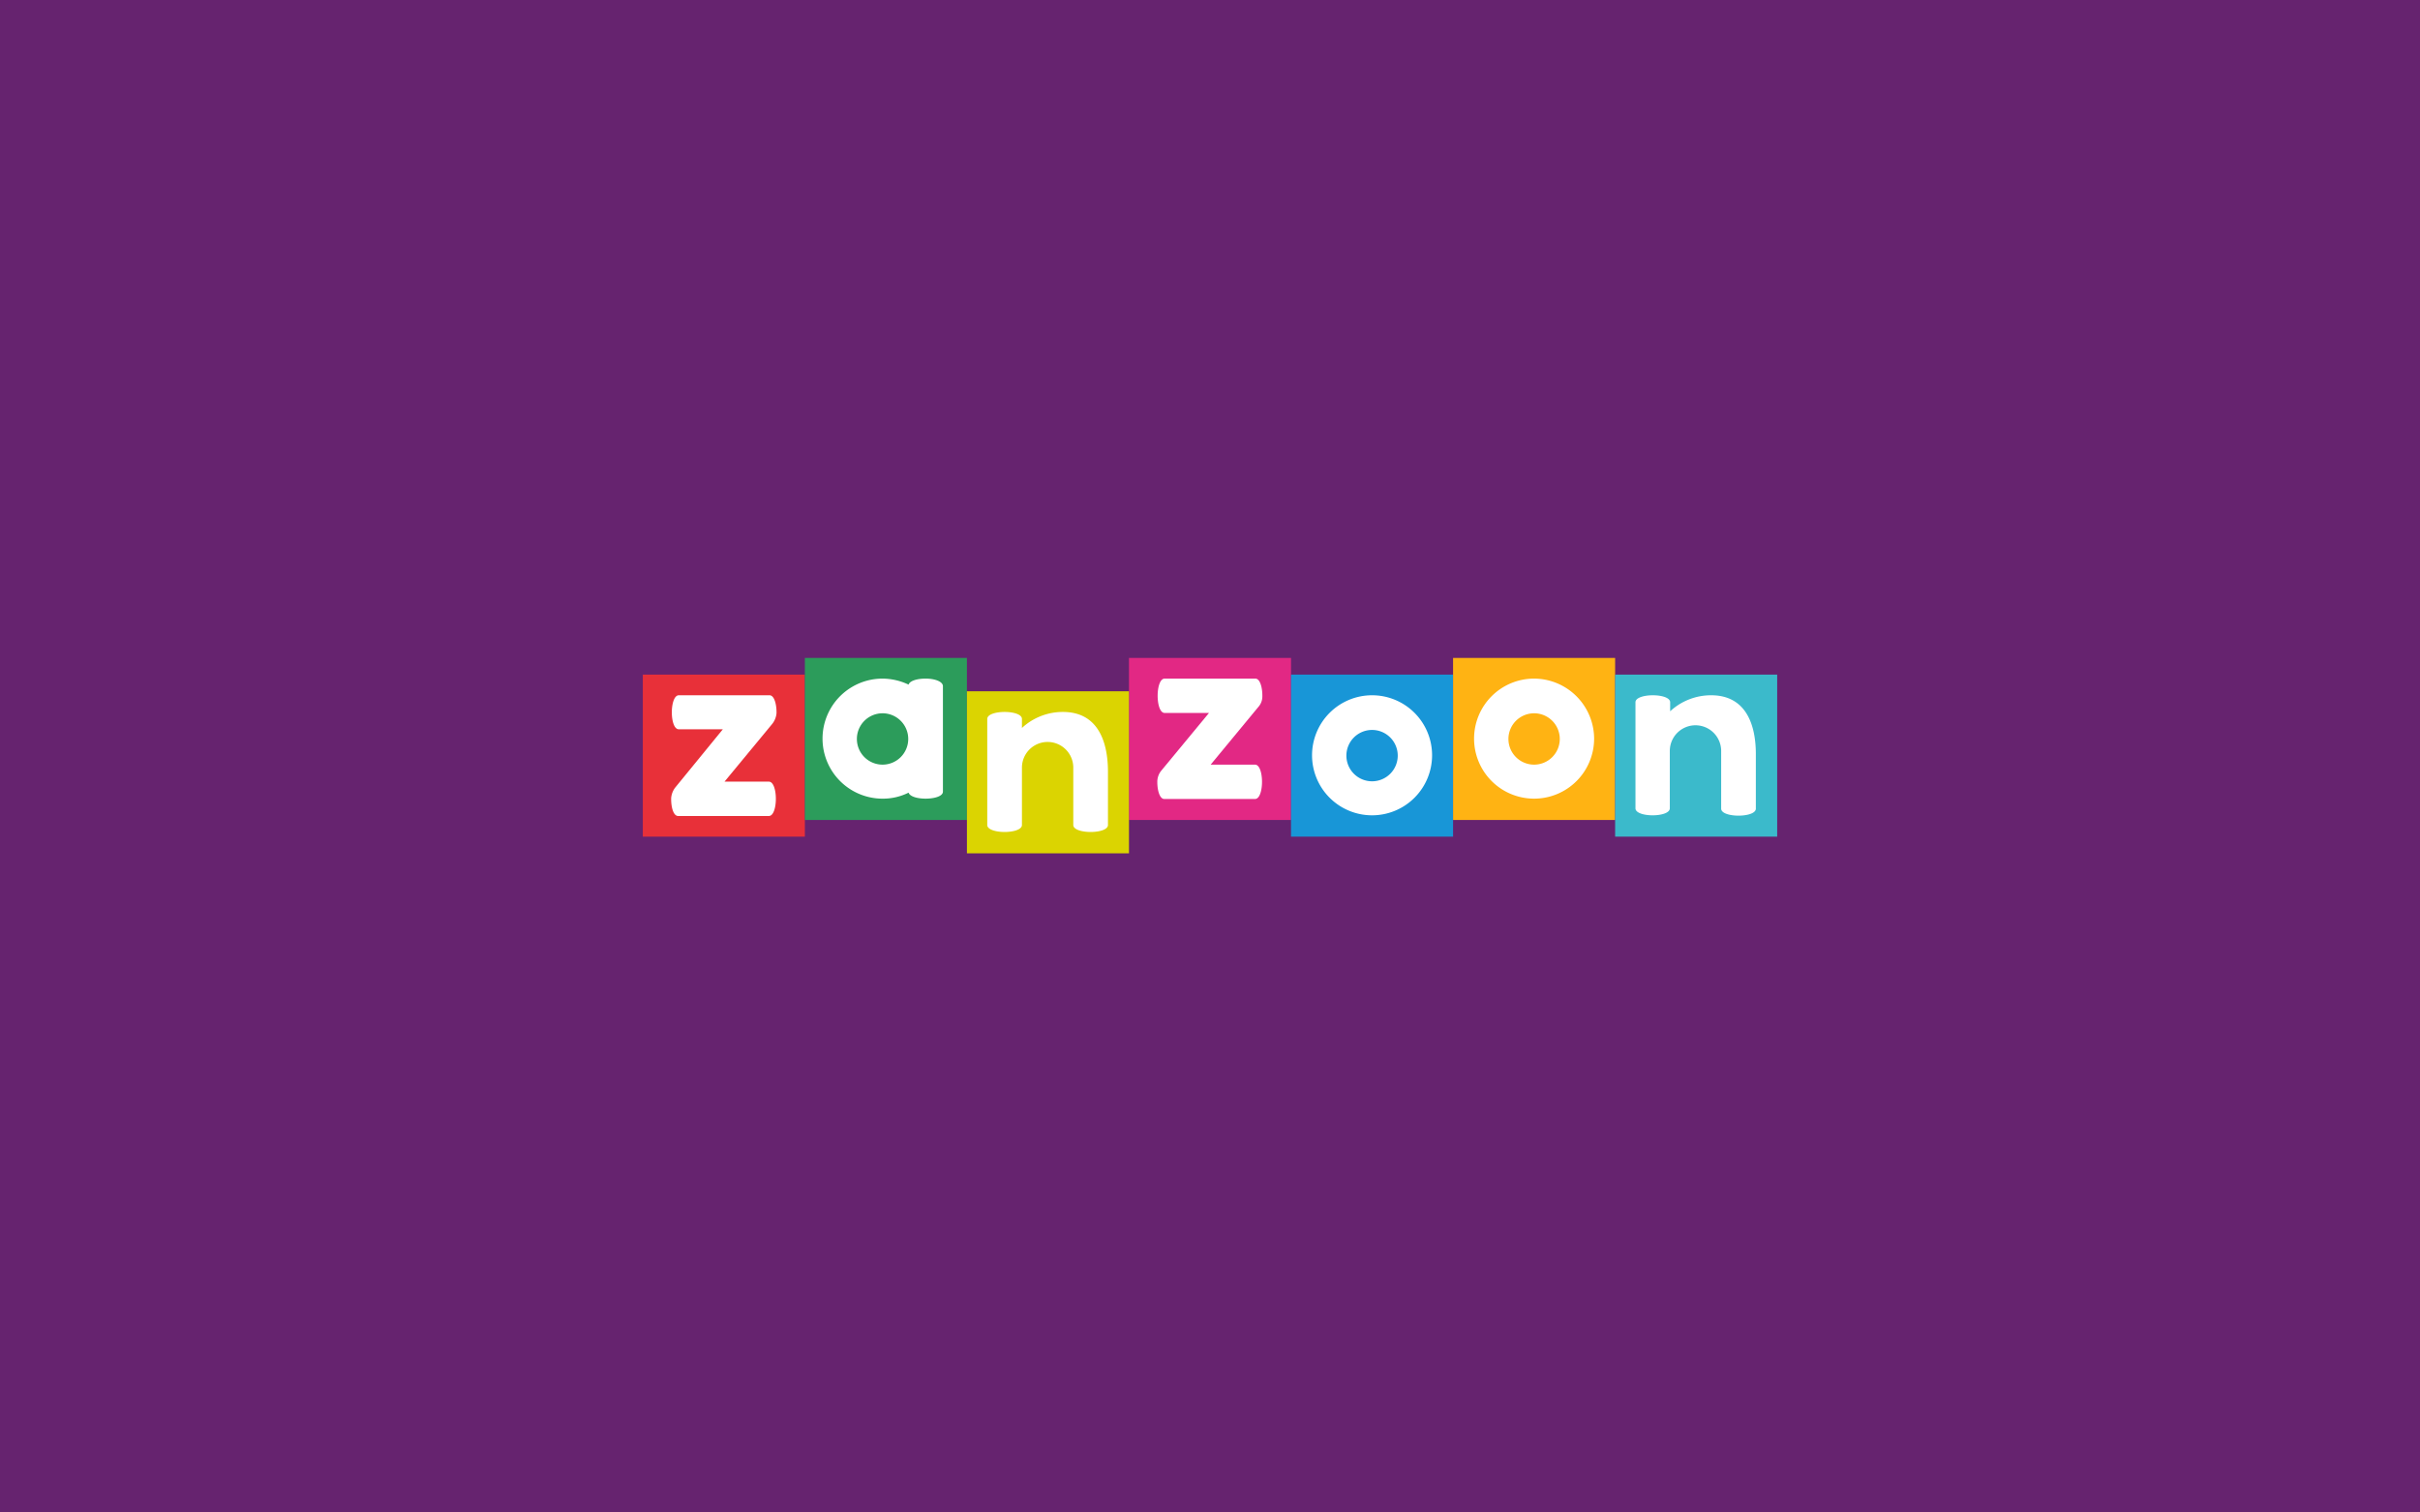 <svg xmlns="http://www.w3.org/2000/svg" xmlns:xlink="http://www.w3.org/1999/xlink" width="1280" height="800" viewBox="0 0 1280 800">
  <rect x="0" y="0" width="1280" height="800" fill="#333333" stroke="none"/>
  <defs>
    <clipPath id="clip-path">
      <rect id="Rectangle_714" data-name="Rectangle 714" width="600" height="103.351" fill="none"/>
    </clipPath>
    <clipPath id="clip-zanzoon-a">
      <rect width="1280" height="800"/>
    </clipPath>
  </defs>
  <g id="zanzoon-a" clip-path="url(#clip-zanzoon-a)">
    <rect width="1280" height="800" fill="#66236f"/>
    <g id="Groupe_1367" data-name="Groupe 1367" transform="translate(340 348.001)">
      <rect id="Rectangle_707" data-name="Rectangle 707" width="85.713" height="85.713" transform="translate(0 8.819)" fill="#e83039"/>
      <rect id="Rectangle_708" data-name="Rectangle 708" width="85.713" height="85.713" transform="translate(257.143 0)" fill="#e22884"/>
      <rect id="Rectangle_709" data-name="Rectangle 709" width="85.713" height="85.713" transform="translate(85.713 0)" fill="#2c9c5b"/>
      <rect id="Rectangle_710" data-name="Rectangle 710" width="85.713" height="85.713" transform="translate(342.856 8.819)" fill="#1896d7"/>
      <rect id="Rectangle_711" data-name="Rectangle 711" width="85.713" height="85.713" transform="translate(428.569 0)" fill="#ffb313"/>
      <rect id="Rectangle_712" data-name="Rectangle 712" width="85.713" height="85.713" transform="translate(171.431 17.638)" fill="#dbd401"/>
      <rect id="Rectangle_713" data-name="Rectangle 713" width="85.713" height="85.713" transform="translate(514.287 8.819)" fill="#3bbacb"/>
      <g id="Groupe_1366" data-name="Groupe 1366" transform="translate(0 0)">
        <g id="Groupe_1365" data-name="Groupe 1365" clip-path="url(#clip-path)">
          <path id="Tracé_1323" data-name="Tracé 1323" d="M59.023,13.681v-.351c0-4.412-1.235-9-3.705-9H7.345c-2.466,0-3.7,4.585-3.7,9,0,4.585,1.235,8.992,3.7,8.992H30.629L5.408,53.186a10.532,10.532,0,0,0-2.119,5.647v.351c0,4.585,1.235,9,3.705,9H54.967c4.936,0,4.936-18.166,0-18.166H31.509L56.73,19.5a10.444,10.444,0,0,0,2.292-5.82" transform="translate(11.701 15.417)" fill="#fff"/>
          <path id="Tracé_1324" data-name="Tracé 1324" d="M115.267,11.746V11.4c0-4.412-1.235-9-3.705-9H63.589c-4.936,0-4.936,18.166,0,18.166H87.047L61.826,51.078a9.3,9.3,0,0,0-2.115,5.642v.351c0,4.412,1.235,9,3.705,9h47.972c4.936,0,4.936-18.166,0-18.166H87.931l25.221-30.512a8.327,8.327,0,0,0,2.115-5.642" transform="translate(212.422 8.534)" fill="#fff"/>
          <path id="Tracé_1325" data-name="Tracé 1325" d="M109.415,4.334a31.745,31.745,0,1,0,31.748,31.748A31.725,31.725,0,0,0,109.415,4.334m0,45.5A13.581,13.581,0,1,1,123,36.255a13.586,13.586,0,0,1-13.581,13.581" transform="translate(276.301 15.417)" fill="#fff"/>
          <path id="Tracé_1326" data-name="Tracé 1326" d="M128.357,2.4A31.748,31.748,0,1,0,160.1,34.151,31.878,31.878,0,0,0,128.357,2.4m0,45.507A13.581,13.581,0,1,1,141.938,34.32a13.587,13.587,0,0,1-13.581,13.586" transform="translate(343.071 8.534)" fill="#fff"/>
          <path id="Tracé_1327" data-name="Tracé 1327" d="M80.013,6.269a31.778,31.778,0,0,0-21.694,8.468V9.974c0-2.47-4.585-3.705-9.17-3.705S39.975,7.5,39.975,9.974V66.059c0,2.466,4.589,3.7,9.174,3.7s9.17-1.235,9.17-3.7V35.724a13.581,13.581,0,1,1,27.163,0V66.059c0,2.466,4.585,3.7,9.17,3.7s9.17-1.235,9.17-3.7V38.017c0-17.46-6.171-31.748-23.808-31.748" transform="translate(142.211 22.301)" fill="#fff"/>
          <path id="Tracé_1328" data-name="Tracé 1328" d="M155.242,4.334A31.778,31.778,0,0,0,133.548,12.8V8.039c0-2.47-4.585-3.705-9.17-3.705S115.2,5.569,115.2,8.039V64.124c0,4.936,18.166,4.936,18.166,0V33.789a13.581,13.581,0,1,1,27.163,0V64.3c0,2.47,4.585,3.705,9.17,3.705s9.174-1.235,9.174-3.705V36.255c.173-17.633-6-31.921-23.635-31.921" transform="translate(409.839 15.417)" fill="#fff"/>
          <path id="Tracé_1329" data-name="Tracé 1329" d="M75.492,2.4h0c-4.234,0-8.29,1.062-9,3.177A32.755,32.755,0,0,0,52.741,2.4a31.748,31.748,0,1,0,0,63.5A30.325,30.325,0,0,0,66.5,62.722c.706,2.115,4.763,3.172,9,3.172,4.585,0,9.17-1.235,9.17-3.7V6.277c-.173-2.47-4.585-3.878-9.17-3.878M52.741,47.906A13.581,13.581,0,1,1,66.322,34.32,13.587,13.587,0,0,1,52.741,47.906" transform="translate(74.067 8.534)" fill="#fff"/>
        </g>
      </g>
    </g>
  </g>
</svg>

